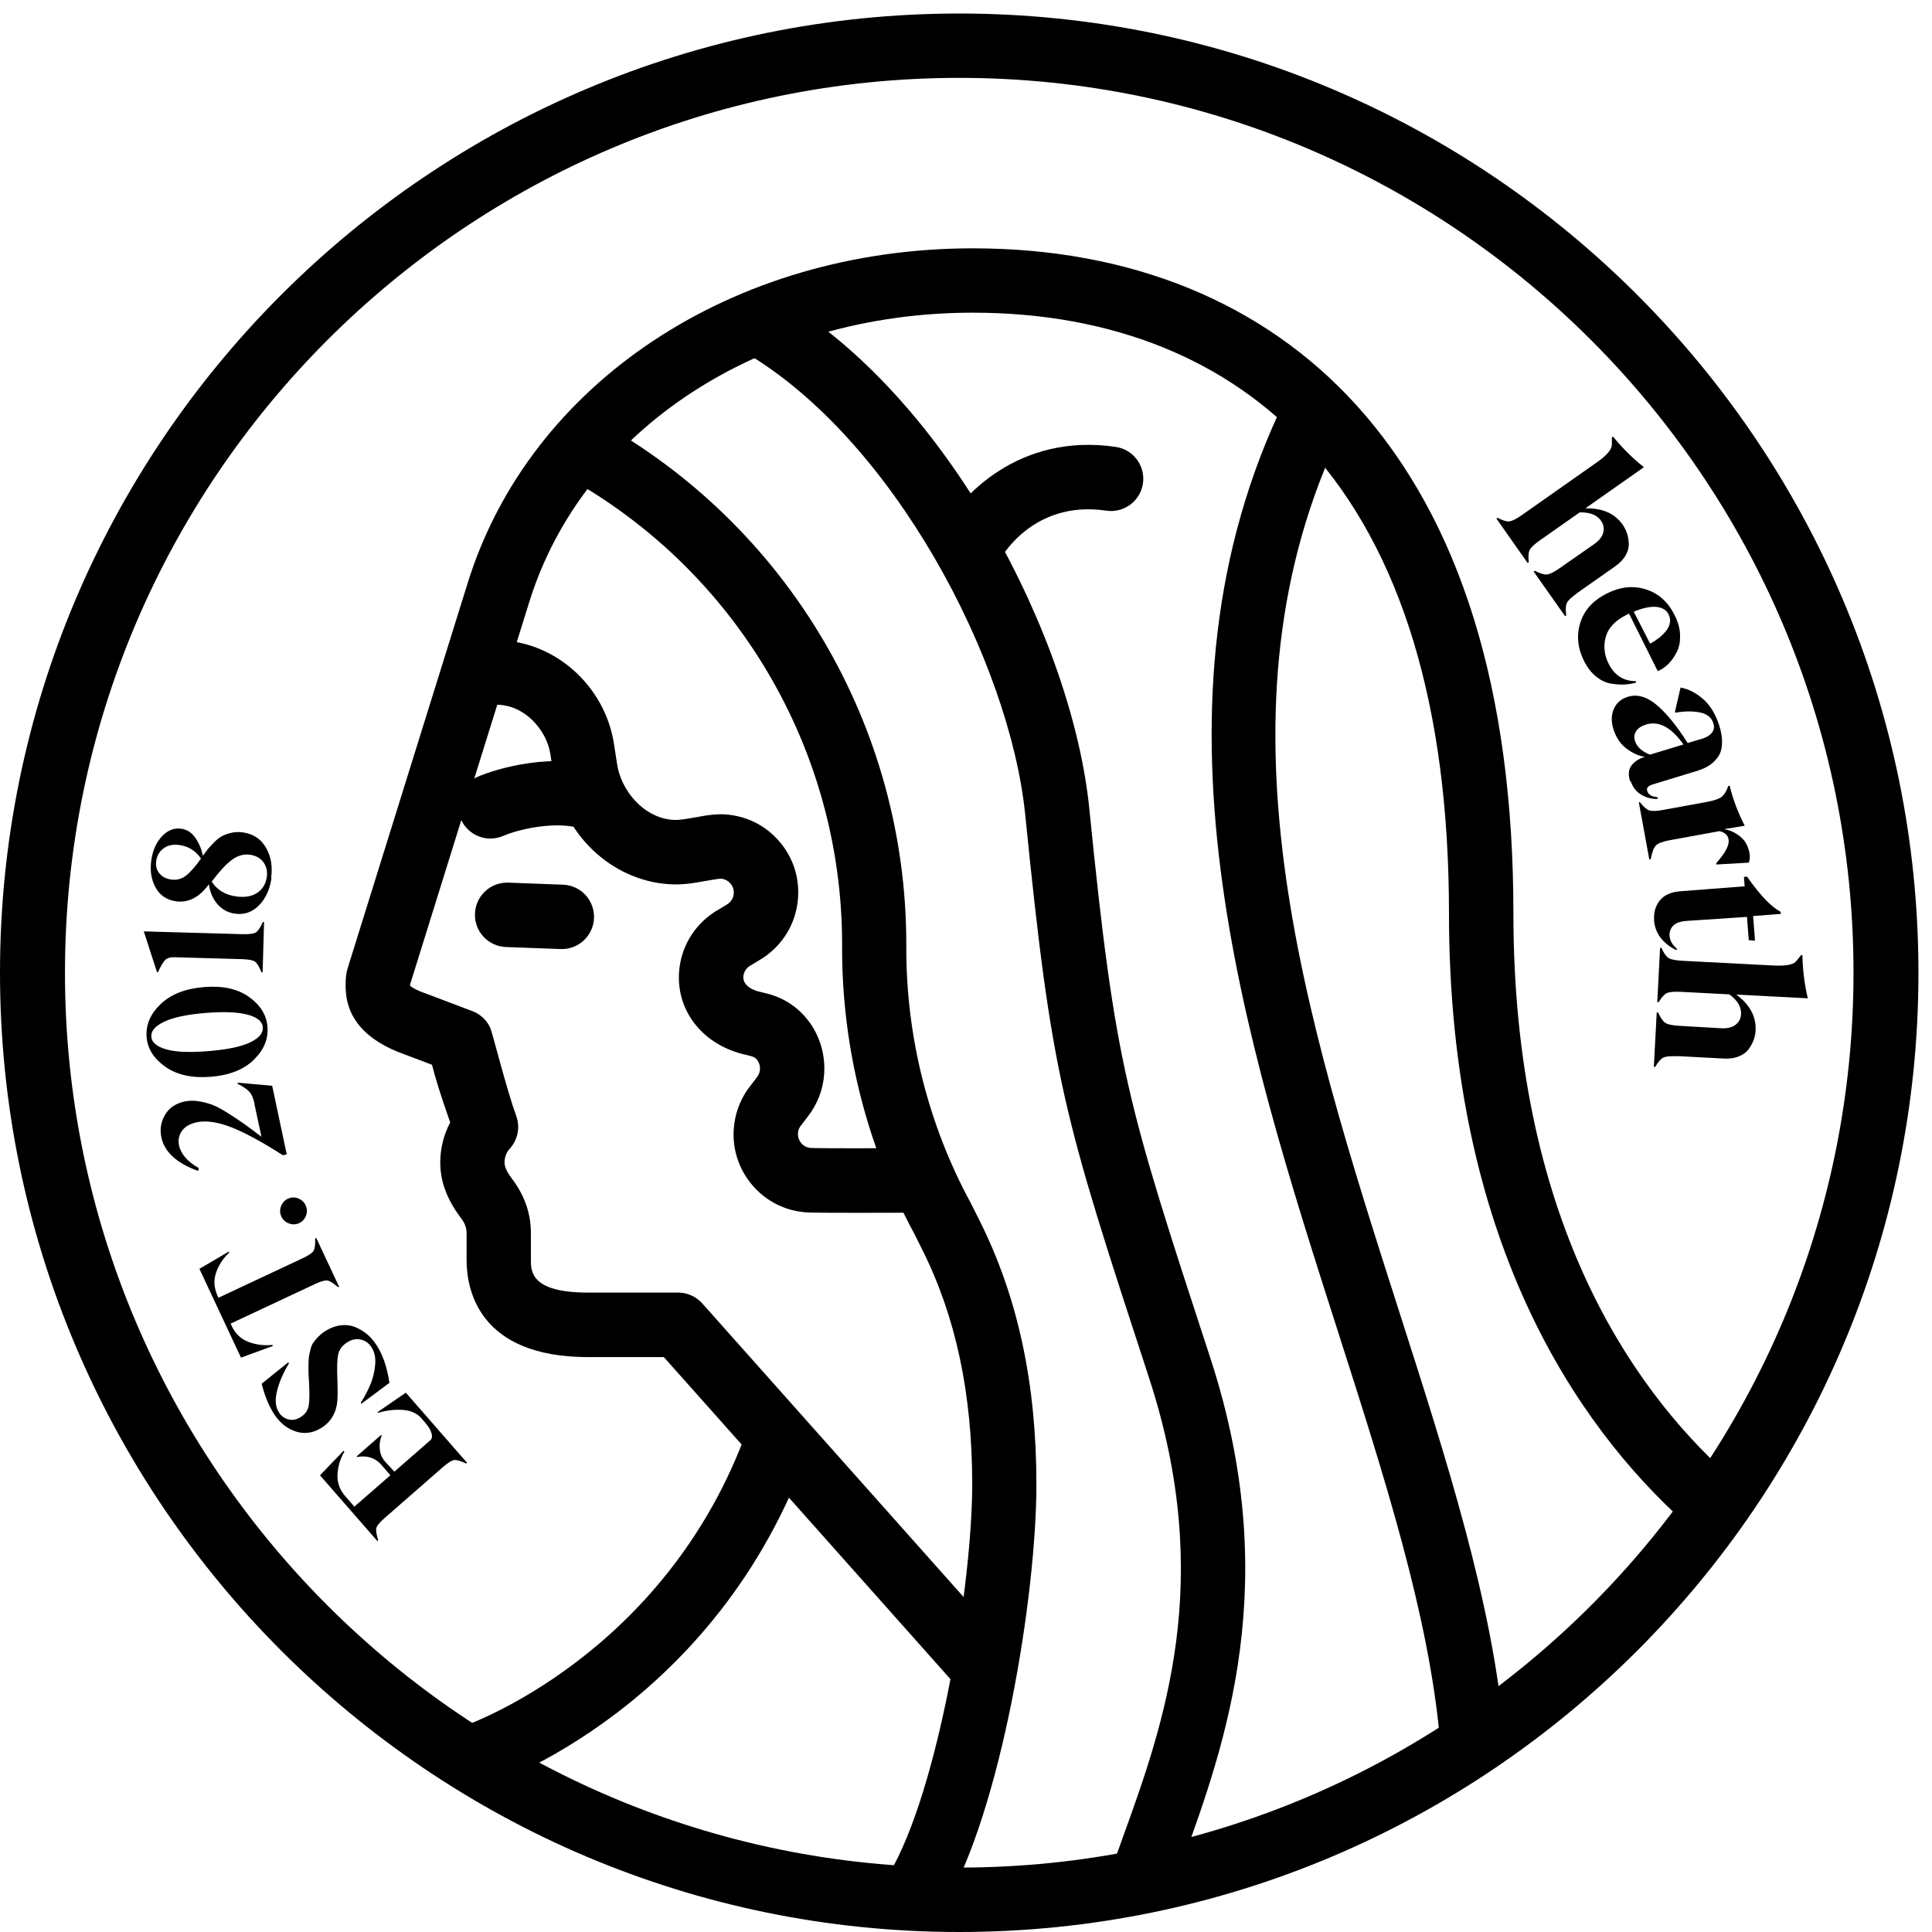 <svg width="75" height="75" viewBox="0 0 75 75" fill="none" xmlns="http://www.w3.org/2000/svg">
<path d="M44.378 74.078C44.239 74.078 44.098 74.054 43.96 74.007C43.309 73.777 42.967 73.061 43.2 72.41C43.317 72.078 43.441 71.736 43.565 71.391C45.179 66.928 47.185 61.375 44.605 53.486C41.27 43.288 40.84 41.977 39.8 31.637C39.199 25.668 34.666 17.016 28.874 13.652C28.276 13.305 28.073 12.542 28.421 11.944C28.768 11.346 29.531 11.142 30.129 11.49C36.793 15.358 41.627 24.829 42.286 31.386C43.3 41.455 43.721 42.737 46.982 52.709C49.83 61.413 47.568 67.671 45.916 72.24C45.792 72.581 45.671 72.917 45.553 73.244C45.377 73.76 44.893 74.078 44.378 74.078Z" fill="black"/>
<path d="M33.269 47.082C32.35 47.082 31.511 47.079 31.302 47.064C30.491 47.008 29.752 46.64 29.222 46.027C28.689 45.414 28.427 44.631 28.485 43.821C28.524 43.264 28.715 42.728 29.036 42.274C29.045 42.262 29.054 42.251 29.063 42.239L29.378 41.826C29.452 41.732 29.493 41.626 29.502 41.526C29.519 41.279 29.384 41.057 29.189 41.008L28.983 40.954C27.331 40.604 26.256 39.287 26.361 37.74C26.426 36.801 26.912 35.961 27.693 35.434C27.711 35.422 27.728 35.41 27.746 35.398L28.197 35.127C28.373 35.024 28.474 34.865 28.485 34.686C28.506 34.391 28.282 34.132 27.988 34.111C27.952 34.108 27.852 34.123 27.781 34.132L27.287 34.217C26.918 34.282 26.462 34.362 25.952 34.323C23.713 34.167 21.831 32.364 21.48 30.037L21.369 29.295C21.233 28.346 20.367 27.359 19.283 27.359C19.271 27.359 19.262 27.359 19.25 27.359L19.127 27.362C19.115 27.362 19.103 27.362 19.091 27.362H19.03C18.776 27.362 18.535 27.362 18.361 27.35C17.672 27.303 17.153 26.705 17.2 26.016C17.247 25.327 17.842 24.808 18.535 24.855C18.629 24.861 18.903 24.861 19.021 24.861L19.189 24.858C21.474 24.808 23.51 26.605 23.843 28.932L23.955 29.663C24.105 30.662 24.959 31.746 26.129 31.828C26.335 31.843 26.591 31.799 26.862 31.752C26.939 31.74 27.012 31.725 27.089 31.713L27.375 31.663C27.39 31.66 27.401 31.657 27.416 31.657C27.593 31.634 27.864 31.595 28.164 31.616C28.974 31.672 29.714 32.04 30.244 32.653C30.777 33.266 31.039 34.049 30.98 34.859C30.91 35.867 30.347 36.771 29.469 37.278L29.075 37.517C28.948 37.611 28.868 37.755 28.857 37.911C28.83 38.271 29.26 38.456 29.516 38.506C29.537 38.512 29.561 38.515 29.581 38.521L29.808 38.58C31.172 38.925 32.094 40.236 31.994 41.697C31.953 42.292 31.735 42.86 31.36 43.343L31.066 43.729C31.013 43.806 30.983 43.894 30.977 43.989C30.963 44.183 31.054 44.316 31.107 44.38C31.16 44.445 31.281 44.551 31.475 44.563C31.767 44.581 34.194 44.578 35.826 44.569C35.829 44.569 35.832 44.569 35.832 44.569C36.519 44.569 37.078 45.126 37.081 45.812C37.084 46.502 36.527 47.064 35.838 47.07C35.343 47.079 34.259 47.082 33.269 47.082Z" fill="black"/>
<path d="M38.047 65.847C37.703 65.847 37.361 65.706 37.114 65.429L25.77 52.682H22.83C18.573 52.682 18.113 50.048 18.113 48.917V47.86C18.113 47.662 18.043 47.48 17.901 47.294C17.89 47.279 17.878 47.261 17.866 47.247L17.837 47.206C17.336 46.522 17.091 45.842 17.091 45.123C17.091 44.578 17.227 44.045 17.477 43.573C17.112 42.539 16.894 41.832 16.77 41.334L15.71 40.934C14.19 40.395 13.418 39.505 13.418 38.288V38.253C13.418 38.088 13.415 37.838 13.509 37.546L18.155 22.634C20.567 14.863 28.447 9.64 37.765 9.64C43.892 9.64 49.038 11.743 52.647 15.72C56.697 20.186 58.75 26.823 58.75 35.452C58.75 47.25 63.272 53.816 67.066 57.242C67.579 57.705 67.617 58.494 67.154 59.007C66.692 59.519 65.902 59.56 65.39 59.095C61.219 55.327 56.249 48.166 56.249 35.449C56.249 27.462 54.414 21.388 50.794 17.399C47.671 13.959 43.167 12.138 37.765 12.138C29.549 12.138 22.629 16.654 20.544 23.377L15.919 38.221C15.919 38.227 15.919 38.235 15.919 38.241V38.265C15.966 38.309 16.119 38.424 16.552 38.577C16.561 38.58 16.57 38.583 16.579 38.586L18.337 39.252C18.65 39.37 18.9 39.605 19.035 39.909C19.118 40.094 19.654 42.257 20.04 43.32C20.199 43.756 20.102 44.242 19.793 44.587C19.698 44.69 19.586 44.867 19.586 45.12C19.586 45.226 19.613 45.406 19.852 45.727C19.857 45.733 19.863 45.742 19.866 45.747L19.887 45.777C20.358 46.392 20.609 47.111 20.609 47.854V48.911C20.609 49.353 20.609 50.178 22.824 50.178H26.326C26.683 50.178 27.021 50.331 27.26 50.596L38.978 63.761C39.438 64.277 39.391 65.066 38.875 65.526C38.639 65.744 38.342 65.847 38.047 65.847ZM15.895 38.288L15.892 38.297C15.892 38.294 15.895 38.291 15.895 38.288Z" fill="black"/>
<path d="M18.379 69.453C17.855 69.453 17.366 69.12 17.192 68.593C16.977 67.939 17.33 67.232 17.984 67.016C18.064 66.99 25.876 64.283 29.034 55.428C29.267 54.776 29.982 54.438 30.63 54.67C31.281 54.903 31.62 55.616 31.387 56.267C27.805 66.312 19.133 69.27 18.768 69.391C18.638 69.432 18.509 69.453 18.379 69.453Z" fill="black"/>
<path d="M57.139 68.64C56.5 68.64 55.955 68.151 55.896 67.5C55.466 62.704 53.751 57.351 51.937 51.683C48.278 40.268 44.133 27.33 49.884 15.523C50.187 14.901 50.935 14.645 51.554 14.945C52.175 15.249 52.432 15.997 52.131 16.616C46.82 27.521 50.632 39.414 54.317 50.917C56.176 56.721 57.934 62.203 58.385 67.273C58.447 67.959 57.94 68.569 57.251 68.628C57.213 68.64 57.174 68.64 57.139 68.64Z" fill="black"/>
<path d="M37.661 22.478C37.473 22.478 37.281 22.434 37.102 22.345C36.486 22.036 36.235 21.285 36.545 20.666C37.243 19.276 39.555 16.792 43.314 17.349C43.998 17.449 44.469 18.086 44.369 18.769C44.269 19.453 43.629 19.924 42.949 19.824C40.021 19.388 38.792 21.762 38.781 21.789C38.56 22.225 38.121 22.478 37.661 22.478Z" fill="black"/>
<path d="M19.039 32.553C18.558 32.553 18.099 32.273 17.893 31.805C17.616 31.171 17.902 30.435 18.535 30.158C19.262 29.837 21.566 29.156 23.466 29.834C24.117 30.067 24.456 30.782 24.223 31.43C23.991 32.081 23.275 32.42 22.627 32.188C21.651 31.84 20.137 32.185 19.542 32.447C19.377 32.517 19.207 32.553 19.039 32.553Z" fill="black"/>
<path d="M19.628 36.763C18.944 36.73 18.411 36.153 18.438 35.466C18.464 34.777 19.044 34.238 19.734 34.264L21.858 34.344C21.86 34.344 21.866 34.344 21.869 34.344C22.553 34.376 23.086 34.954 23.059 35.64C23.033 36.329 22.453 36.868 21.763 36.842L19.639 36.763C19.636 36.763 19.631 36.763 19.628 36.763Z" fill="black"/>
<path d="M35.579 74.64C35.364 74.64 35.143 74.584 34.943 74.467C34.351 74.116 34.156 73.35 34.507 72.758C36.451 69.485 37.741 61.481 37.741 57.625C37.741 54.096 37.105 51.112 35.797 48.502L35.479 47.865C33.653 44.495 32.69 40.678 32.69 36.821V36.645C32.69 29.106 28.586 22.154 21.982 18.504C21.378 18.171 21.16 17.414 21.493 16.81C21.826 16.206 22.585 15.988 23.186 16.321C30.586 20.41 35.182 28.199 35.182 36.645V36.821C35.182 40.271 36.045 43.682 37.68 46.693C37.685 46.705 37.694 46.719 37.7 46.731L38.027 47.385C39.512 50.349 40.233 53.698 40.233 57.622C40.233 61.953 38.87 70.289 36.648 74.028C36.419 74.422 36.003 74.64 35.579 74.64Z" fill="black"/>
<path d="M37.237 75C16.705 75 0 58.294 0 37.761C0 17.228 16.705 0.525 37.237 0.525C57.769 0.525 74.474 17.231 74.474 37.764C74.474 58.297 57.769 75 37.237 75ZM37.237 3.023C18.096 3.023 2.522 18.607 2.522 37.761C2.522 56.915 18.096 72.499 37.237 72.499C56.379 72.499 71.953 56.915 71.953 37.761C71.953 18.607 56.379 3.023 37.237 3.023Z" fill="black"/>
<path d="M14.652 54.821L15.754 54.063L18.131 56.785L18.098 56.815C17.883 56.712 17.727 56.668 17.633 56.679C17.539 56.691 17.394 56.78 17.2 56.947L14.938 58.924C14.746 59.092 14.637 59.222 14.611 59.313C14.587 59.404 14.611 59.566 14.681 59.793L14.649 59.823L12.422 57.272L13.338 56.317L13.37 56.352C13.208 56.623 13.12 56.918 13.102 57.236C13.085 57.554 13.188 57.84 13.415 58.096L13.756 58.488L15.155 57.269L14.808 56.868C14.569 56.594 14.257 56.491 13.865 56.559L13.845 56.535L14.796 55.704L14.817 55.728C14.749 55.899 14.723 56.078 14.743 56.261C14.764 56.444 14.829 56.606 14.949 56.738L15.309 57.13L16.702 55.913C16.77 55.855 16.788 55.76 16.749 55.634C16.714 55.507 16.628 55.366 16.493 55.212L16.363 55.062C16.192 54.865 15.948 54.756 15.636 54.732C15.323 54.712 15.008 54.747 14.687 54.844L14.652 54.821Z" fill="black"/>
<path d="M14.608 52.202C14.856 52.579 15.027 53.071 15.118 53.681L14.028 54.494L14.004 54.458C14.155 54.22 14.278 53.984 14.379 53.745C14.479 53.507 14.54 53.251 14.564 52.98C14.588 52.709 14.54 52.482 14.423 52.302C14.32 52.143 14.178 52.043 14.004 52.002C13.831 51.96 13.651 51.998 13.468 52.116C13.274 52.243 13.159 52.405 13.124 52.602C13.085 52.8 13.079 53.121 13.097 53.566C13.115 54.022 13.109 54.337 13.079 54.52C13.012 54.906 12.82 55.204 12.508 55.41C12.178 55.625 11.839 55.681 11.498 55.575C11.153 55.472 10.87 55.242 10.64 54.894C10.443 54.591 10.281 54.199 10.157 53.716L11.191 52.885L11.218 52.923C11.003 53.28 10.847 53.633 10.758 53.984C10.667 54.337 10.69 54.62 10.832 54.835C10.92 54.974 11.044 55.062 11.203 55.103C11.362 55.142 11.524 55.109 11.692 54.997C11.854 54.891 11.948 54.75 11.984 54.57C12.016 54.391 12.019 54.078 11.995 53.639C11.984 53.454 11.975 53.333 11.975 53.271C11.975 53.212 11.972 53.106 11.975 52.959C11.978 52.812 11.984 52.706 11.995 52.644C12.007 52.582 12.028 52.496 12.054 52.382C12.081 52.267 12.119 52.181 12.166 52.116C12.213 52.051 12.272 51.978 12.346 51.901C12.42 51.825 12.505 51.751 12.602 51.689C12.806 51.557 13.009 51.477 13.215 51.451C13.421 51.424 13.607 51.448 13.778 51.512C13.945 51.58 14.099 51.672 14.24 51.786C14.381 51.901 14.499 52.04 14.602 52.196L14.608 52.202Z" fill="black"/>
<path d="M8.881 48.587L8.899 48.626C8.663 48.843 8.495 49.103 8.389 49.4C8.286 49.701 8.307 50.004 8.451 50.313L8.481 50.378L11.753 48.843C11.986 48.734 12.124 48.637 12.172 48.558C12.222 48.475 12.242 48.316 12.236 48.078L12.278 48.06L13.164 49.951L13.123 49.969C12.943 49.813 12.808 49.727 12.714 49.71C12.619 49.695 12.454 49.739 12.225 49.848L8.952 51.383L8.993 51.471C9.137 51.781 9.358 51.987 9.653 52.096C9.948 52.205 10.254 52.243 10.578 52.208L10.596 52.249L9.355 52.703L7.741 49.256L8.881 48.587Z" fill="black"/>
<path d="M11.88 46.828C11.93 46.961 11.924 47.096 11.863 47.229C11.801 47.362 11.704 47.45 11.577 47.497C11.444 47.547 11.309 47.538 11.176 47.477C11.044 47.415 10.952 47.318 10.905 47.182C10.858 47.052 10.864 46.923 10.926 46.787C10.988 46.655 11.085 46.563 11.22 46.516C11.35 46.469 11.48 46.475 11.612 46.537C11.742 46.599 11.83 46.696 11.88 46.825V46.828Z" fill="black"/>
<path d="M9.885 42.863C9.838 42.639 9.768 42.477 9.679 42.38C9.591 42.283 9.438 42.18 9.22 42.071L9.231 42.03L10.566 42.15L11.132 44.813L10.981 44.846C10.162 44.322 9.491 43.959 8.969 43.756C8.445 43.556 8.006 43.491 7.647 43.565C7.379 43.62 7.181 43.735 7.063 43.9C6.946 44.065 6.907 44.254 6.948 44.457C7.022 44.802 7.278 45.096 7.717 45.344L7.691 45.456C6.863 45.158 6.386 44.722 6.265 44.154C6.2 43.844 6.244 43.556 6.404 43.282C6.563 43.008 6.816 42.837 7.164 42.76C7.337 42.725 7.52 42.719 7.717 42.751C7.915 42.784 8.091 42.831 8.253 42.893C8.415 42.955 8.619 43.064 8.866 43.223C9.114 43.379 9.311 43.511 9.464 43.62C9.617 43.729 9.844 43.897 10.15 44.127L9.877 42.858L9.885 42.863Z" fill="black"/>
<path d="M10.383 39.859C10.422 40.327 10.248 40.754 9.856 41.137C9.467 41.52 8.911 41.741 8.189 41.8C7.467 41.859 6.881 41.732 6.427 41.417C5.974 41.102 5.726 40.713 5.691 40.25C5.656 39.788 5.835 39.364 6.233 38.981C6.634 38.598 7.193 38.377 7.921 38.318C8.643 38.259 9.223 38.386 9.662 38.698C10.101 39.01 10.348 39.399 10.383 39.859ZM10.204 39.885C10.186 39.652 9.983 39.484 9.603 39.387C9.22 39.287 8.684 39.266 7.992 39.322C7.261 39.381 6.722 39.496 6.371 39.664C6.021 39.832 5.856 40.026 5.874 40.247C5.891 40.468 6.086 40.63 6.454 40.736C6.822 40.843 7.37 40.863 8.098 40.804C8.837 40.742 9.376 40.63 9.718 40.462C10.059 40.294 10.221 40.103 10.201 39.879L10.204 39.885Z" fill="black"/>
<path d="M10.151 37.746C10.062 37.526 9.977 37.387 9.9 37.331C9.824 37.275 9.656 37.243 9.4 37.234L6.769 37.16C6.607 37.154 6.486 37.193 6.41 37.269C6.333 37.346 6.239 37.505 6.133 37.74H6.095L5.582 36.156L9.429 36.265C9.685 36.27 9.853 36.247 9.933 36.197C10.012 36.147 10.107 36.008 10.207 35.79H10.251L10.195 37.743L10.151 37.746Z" fill="black"/>
<path d="M10.54 34.076C10.481 34.512 10.322 34.865 10.063 35.136C9.803 35.407 9.491 35.519 9.129 35.469C8.849 35.431 8.622 35.307 8.442 35.101C8.263 34.892 8.151 34.636 8.11 34.326C7.741 34.833 7.317 35.054 6.837 34.989C6.478 34.939 6.215 34.765 6.045 34.462C5.874 34.158 5.818 33.808 5.871 33.407C5.924 33.018 6.062 32.706 6.283 32.47C6.507 32.232 6.755 32.132 7.029 32.17C7.264 32.202 7.453 32.326 7.597 32.544C7.741 32.762 7.833 32.986 7.874 33.221C7.956 33.112 8.018 33.027 8.06 32.974C8.101 32.921 8.177 32.836 8.286 32.724C8.395 32.612 8.501 32.526 8.593 32.473C8.687 32.42 8.808 32.37 8.955 32.335C9.102 32.297 9.258 32.291 9.418 32.311C9.824 32.367 10.124 32.562 10.322 32.9C10.519 33.239 10.587 33.631 10.525 34.079L10.54 34.076ZM7.803 33.328C7.591 33.024 7.311 32.85 6.958 32.803C6.716 32.771 6.513 32.812 6.351 32.933C6.189 33.051 6.095 33.213 6.065 33.419C6.039 33.61 6.077 33.772 6.186 33.902C6.292 34.035 6.448 34.117 6.651 34.144C6.864 34.173 7.055 34.123 7.223 33.99C7.391 33.858 7.585 33.637 7.806 33.325L7.803 33.328ZM10.357 34.055C10.39 33.822 10.342 33.625 10.222 33.466C10.101 33.307 9.924 33.21 9.7 33.18C9.456 33.148 9.22 33.216 8.999 33.381C8.775 33.548 8.516 33.828 8.219 34.223C8.425 34.547 8.74 34.739 9.17 34.8C9.506 34.845 9.774 34.8 9.986 34.659C10.195 34.518 10.319 34.315 10.354 34.049L10.357 34.055Z" fill="black"/>
<path d="M61.242 23.014C61.012 23.176 60.874 23.306 60.826 23.406C60.779 23.506 60.77 23.665 60.8 23.886L60.756 23.919L59.536 22.186L59.58 22.157C59.778 22.26 59.934 22.31 60.046 22.301C60.158 22.292 60.329 22.21 60.558 22.048C60.561 22.045 60.782 21.889 61.221 21.585C61.66 21.282 61.881 21.126 61.884 21.123C62.084 20.982 62.202 20.831 62.24 20.666C62.279 20.504 62.249 20.354 62.152 20.216C61.993 19.989 61.713 19.88 61.321 19.892L59.795 20.964C59.563 21.126 59.427 21.256 59.38 21.356C59.333 21.453 59.321 21.612 59.348 21.827L59.303 21.856L58.09 20.13L58.134 20.101C58.331 20.204 58.485 20.251 58.594 20.239C58.703 20.227 58.87 20.142 59.1 19.98L61.987 17.95C62.19 17.809 62.335 17.682 62.42 17.579C62.505 17.476 62.553 17.39 62.564 17.329C62.576 17.264 62.576 17.146 62.573 16.978L62.617 16.949C62.989 17.402 63.386 17.797 63.816 18.136L61.542 19.735C62.196 19.718 62.682 19.927 62.992 20.369C63.065 20.475 63.124 20.59 63.162 20.71C63.201 20.831 63.224 20.964 63.23 21.111C63.236 21.258 63.192 21.409 63.106 21.562C63.018 21.715 62.886 21.856 62.7 21.986L61.236 23.014H61.242Z" fill="black"/>
<path d="M63.51 26.502C63.362 26.54 63.212 26.564 63.062 26.573C62.912 26.579 62.735 26.57 62.538 26.537C62.337 26.505 62.146 26.414 61.96 26.263C61.775 26.113 61.619 25.91 61.489 25.654C61.242 25.156 61.194 24.661 61.348 24.172C61.501 23.683 61.846 23.306 62.379 23.038C62.903 22.776 63.41 22.723 63.899 22.882C64.388 23.038 64.759 23.373 65.012 23.886C65.145 24.151 65.215 24.41 65.221 24.664C65.227 24.917 65.186 25.129 65.095 25.306C65.003 25.483 64.903 25.633 64.791 25.748C64.679 25.863 64.561 25.951 64.441 26.013L64.355 26.057L63.239 23.821L63.142 23.868C62.7 24.089 62.429 24.378 62.334 24.729C62.24 25.079 62.276 25.424 62.443 25.757C62.667 26.213 63.021 26.44 63.501 26.443L63.51 26.502ZM64.782 23.86C64.691 23.68 64.526 23.577 64.287 23.559C64.049 23.541 63.76 23.606 63.421 23.745L64.058 24.988C64.158 24.932 64.255 24.873 64.349 24.802C64.444 24.735 64.538 24.649 64.632 24.546C64.726 24.443 64.788 24.331 64.818 24.21C64.847 24.089 64.835 23.971 64.779 23.86H64.782Z" fill="black"/>
<path d="M63.283 30.34C63.198 30.075 63.215 29.866 63.342 29.707C63.466 29.551 63.637 29.442 63.846 29.386L63.843 29.38C63.601 29.339 63.366 29.233 63.133 29.053C62.903 28.876 62.741 28.635 62.641 28.334C62.544 28.034 62.544 27.766 62.644 27.53C62.744 27.297 62.921 27.138 63.171 27.056C63.536 26.935 63.91 27.035 64.29 27.348C64.671 27.66 65.08 28.16 65.516 28.844L66.108 28.667C66.249 28.623 66.367 28.549 66.453 28.446C66.538 28.343 66.559 28.216 66.509 28.066C66.435 27.845 66.258 27.707 65.975 27.654C65.693 27.601 65.383 27.607 65.042 27.666L65.021 27.633L65.239 26.691C65.534 26.744 65.822 26.885 66.099 27.124C66.379 27.362 66.588 27.701 66.733 28.14C66.824 28.42 66.862 28.667 66.847 28.885C66.836 29.103 66.777 29.277 66.671 29.413C66.568 29.548 66.453 29.654 66.326 29.731C66.199 29.807 66.058 29.869 65.902 29.919L64.129 30.461C63.967 30.514 63.905 30.6 63.949 30.718C63.993 30.853 64.126 30.93 64.349 30.947L64.341 31.018C64.117 31.018 63.905 30.965 63.713 30.85C63.519 30.738 63.383 30.561 63.301 30.32L63.283 30.34ZM63.469 28.762C63.545 28.997 63.74 29.174 64.052 29.295L65.351 28.9C64.874 28.225 64.385 27.969 63.884 28.131C63.707 28.19 63.581 28.275 63.51 28.39C63.439 28.505 63.427 28.629 63.472 28.764L63.469 28.762Z" fill="black"/>
<path d="M63.663 31.142C63.799 31.319 63.92 31.425 64.023 31.46C64.126 31.495 64.314 31.489 64.591 31.436L66.217 31.139C66.515 31.086 66.715 31.021 66.821 30.944C66.927 30.868 67.019 30.724 67.092 30.511L67.145 30.503C67.272 31.03 67.469 31.548 67.731 32.055L66.96 32.182L66.963 32.196C67.166 32.229 67.36 32.32 67.552 32.473C67.743 32.624 67.864 32.839 67.914 33.113C67.938 33.239 67.929 33.366 67.893 33.487L66.633 33.56L66.624 33.507C66.983 33.107 67.145 32.8 67.101 32.579C67.072 32.423 66.957 32.314 66.753 32.264L64.818 32.618C64.541 32.668 64.362 32.736 64.282 32.821C64.2 32.906 64.132 33.086 64.079 33.357L64.026 33.366L63.619 31.145L63.663 31.142Z" fill="black"/>
<path d="M64.214 35.723C64.19 35.425 64.264 35.172 64.429 34.96C64.597 34.748 64.859 34.63 65.213 34.6L67.728 34.406L67.699 34.041L67.82 34.032C68.323 34.751 68.759 35.207 69.124 35.396L69.13 35.478L68.055 35.561L68.129 36.518L67.887 36.497L67.817 35.593L65.484 35.749C65.224 35.767 65.047 35.829 64.944 35.944C64.841 36.058 64.8 36.191 64.812 36.338C64.827 36.521 64.927 36.689 65.109 36.842L65.071 36.883C64.535 36.615 64.246 36.223 64.208 35.711V35.723H64.214Z" fill="black"/>
<path d="M65.139 41.005C64.856 40.99 64.671 41.008 64.57 41.055C64.473 41.102 64.367 41.223 64.255 41.417L64.202 41.414L64.314 39.302L64.367 39.305C64.461 39.508 64.553 39.644 64.644 39.705C64.735 39.767 64.921 39.809 65.204 39.823C65.207 39.823 65.478 39.838 66.011 39.87C66.544 39.903 66.815 39.915 66.818 39.917C67.062 39.929 67.248 39.882 67.378 39.779C67.51 39.676 67.578 39.538 67.587 39.37C67.602 39.09 67.451 38.836 67.133 38.601L65.272 38.504C64.989 38.489 64.803 38.507 64.703 38.554C64.606 38.601 64.5 38.719 64.388 38.904L64.335 38.901L64.444 36.795L64.497 36.798C64.588 37.001 64.682 37.131 64.774 37.19C64.865 37.249 65.05 37.284 65.333 37.299L68.853 37.481C69.101 37.493 69.292 37.484 69.425 37.458C69.555 37.431 69.646 37.393 69.693 37.349C69.74 37.305 69.814 37.213 69.917 37.078L69.97 37.081C69.982 37.667 70.052 38.224 70.179 38.754L67.404 38.61C67.928 39.001 68.179 39.464 68.152 40C68.147 40.13 68.12 40.253 68.076 40.374C68.032 40.495 67.967 40.613 67.881 40.731C67.796 40.848 67.669 40.94 67.504 41.008C67.339 41.075 67.148 41.105 66.924 41.093L65.139 40.999V41.005Z" fill="black"/>
</svg>
